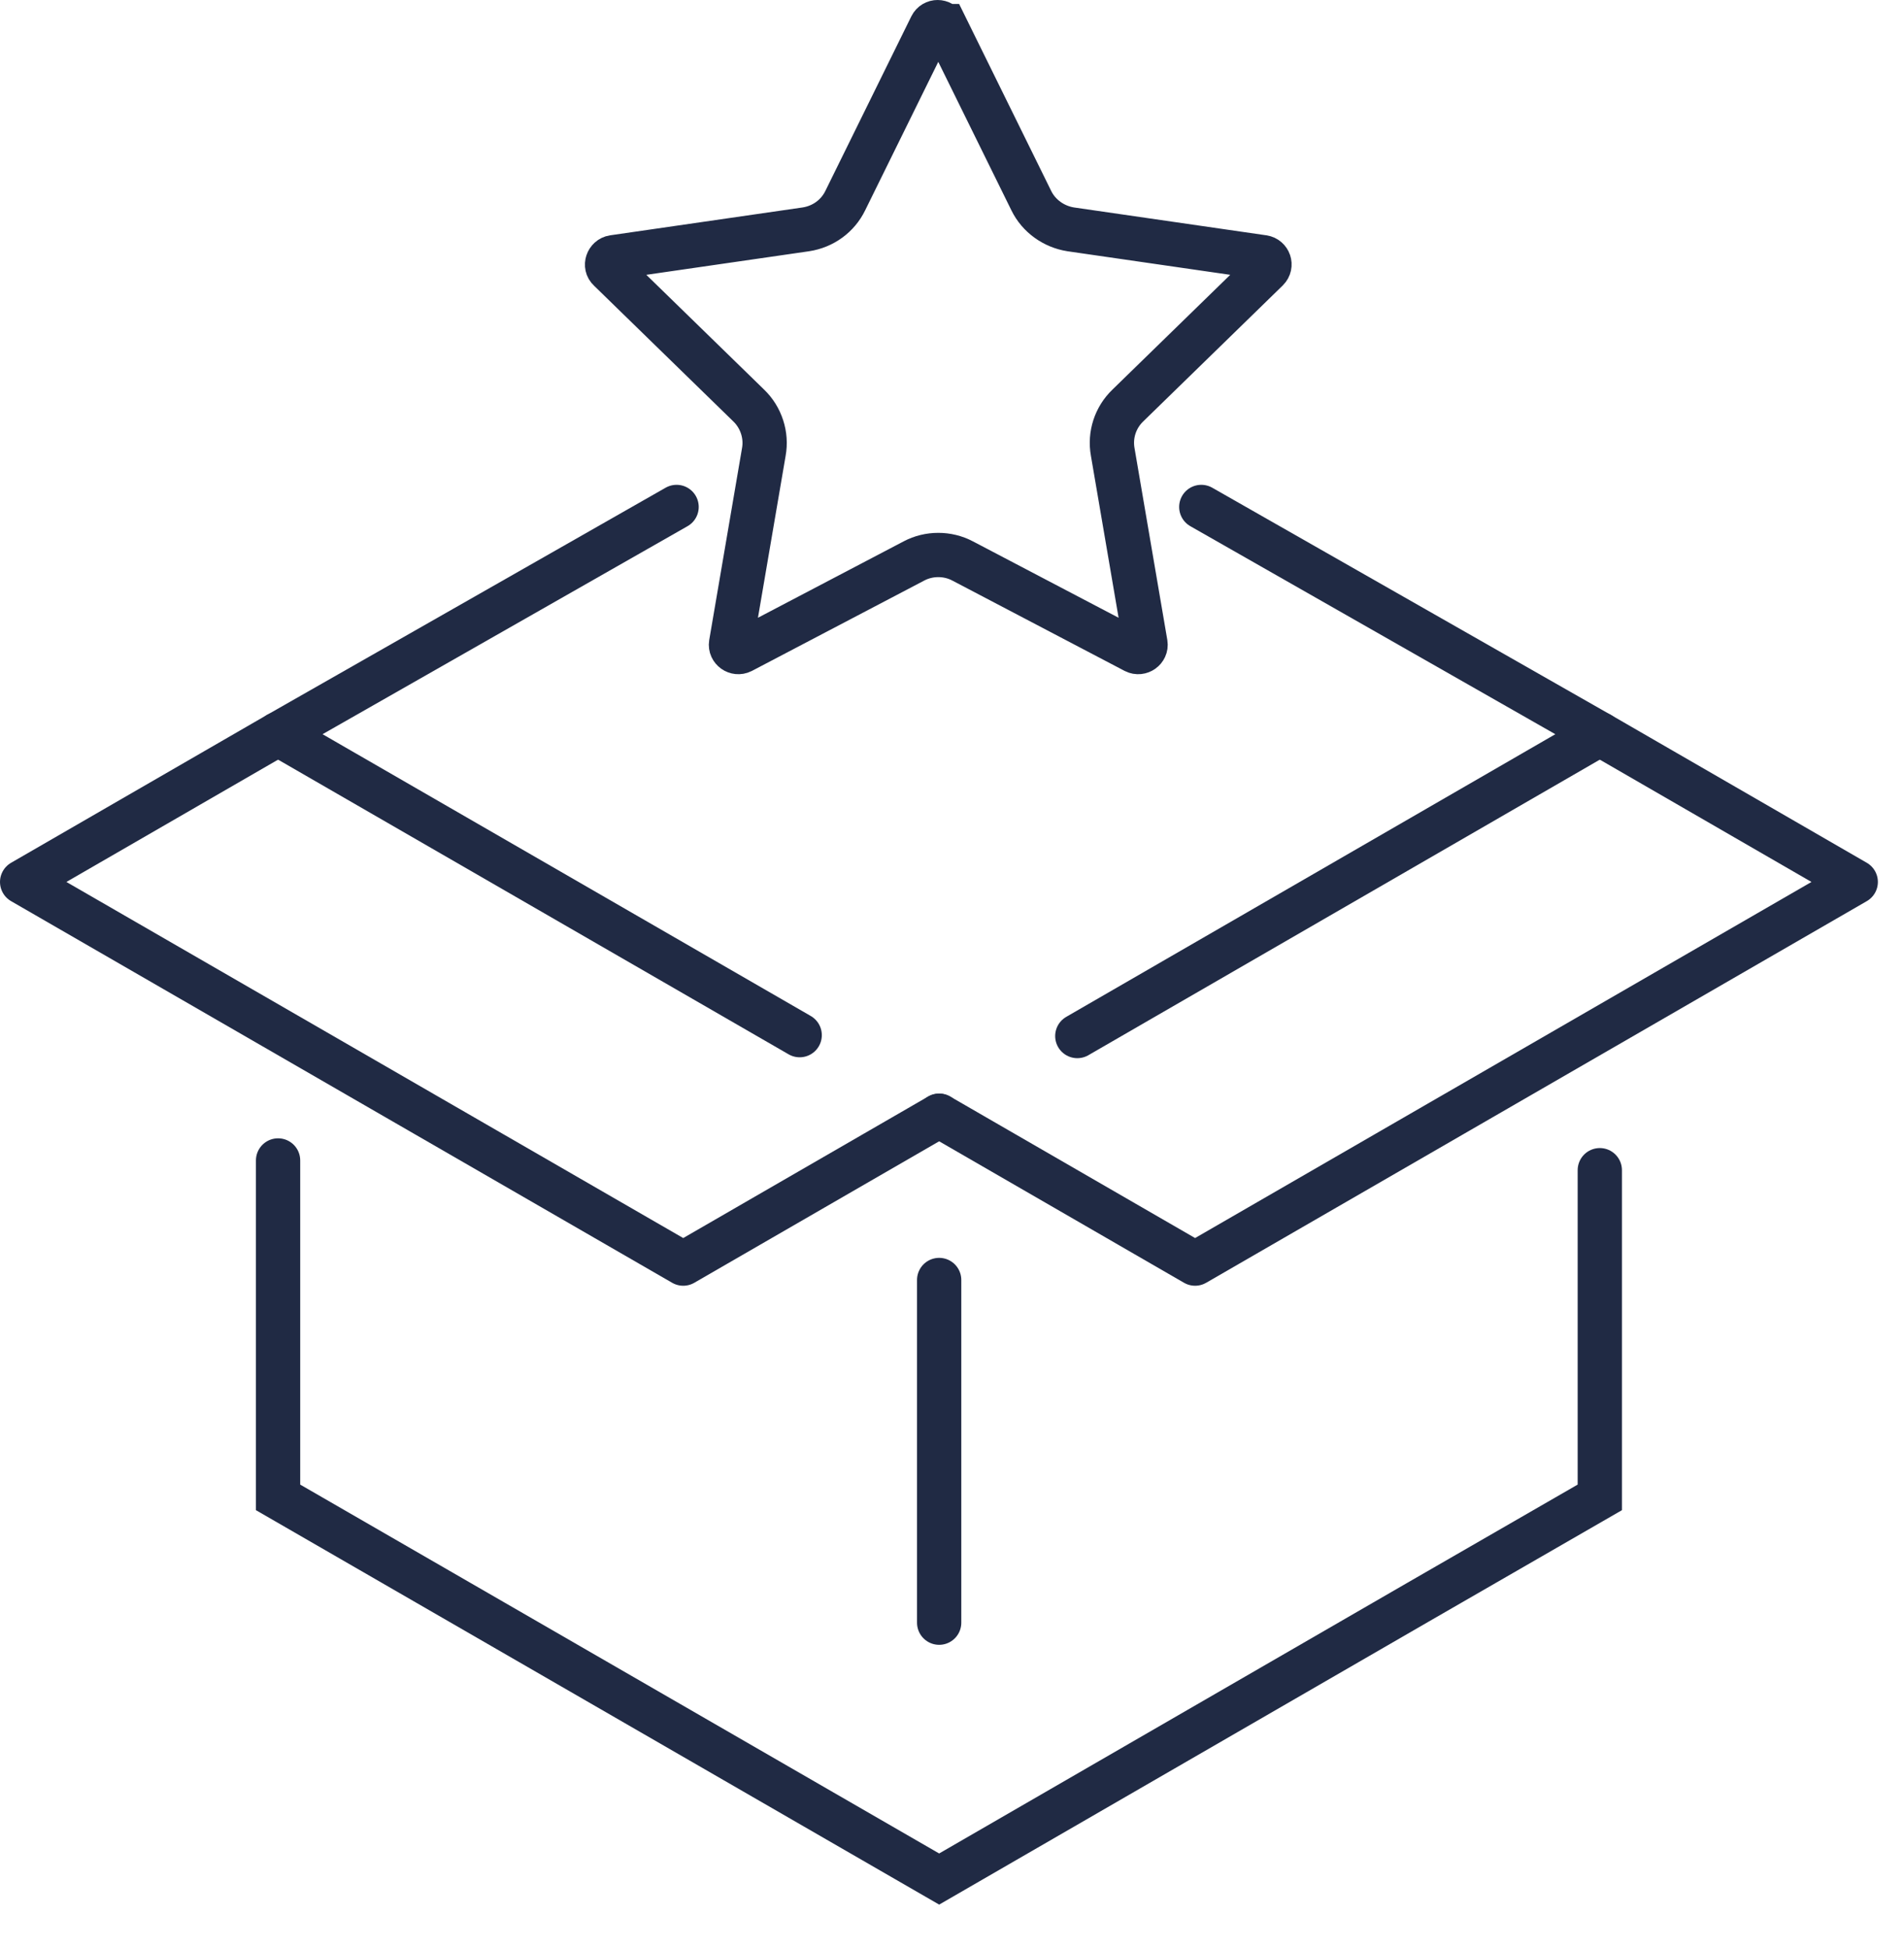 <svg width="43" height="44" viewBox="0 0 43 44" fill="none" xmlns="http://www.w3.org/2000/svg">
<g clip-path="url(#clip0_1045_2844)">
<path d="M27.13 11.45L36.13 16.58L24.33 23.4" stroke="#202A44" stroke-linecap="round" stroke-linejoin="round"/>
<path d="M18.06 23.38L6.28 16.58L15.28 11.45" stroke="#202A44" stroke-linecap="round" stroke-linejoin="round"/>
<path d="M36.13 26.43V33.82L32.02 36.19L21.21 42.44L6.28 33.82V26.21" stroke="#202A44" stroke-miterlimit="10" stroke-linecap="round"/>
<path d="M21.21 28.91V36.65" stroke="#202A44" stroke-miterlimit="10" stroke-linecap="round"/>
<path d="M36.13 16.58L41.91 19.92L26.99 28.54L21.21 25.2" stroke="#202A44" stroke-linecap="round" stroke-linejoin="round"/>
<path d="M6.28 16.58L0.5 19.92L15.43 28.54L21.21 25.2" stroke="#202A44" stroke-linecap="round" stroke-linejoin="round"/>
<path d="M21.35 0.59L23.29 4.53C23.46 4.88 23.8 5.12 24.18 5.18L28.53 5.81C28.66 5.83 28.72 5.99 28.62 6.09L25.47 9.16C25.19 9.43 25.06 9.82 25.13 10.21L25.87 14.54C25.89 14.67 25.75 14.77 25.63 14.71L21.74 12.67C21.4 12.49 20.98 12.49 20.64 12.67L16.75 14.71C16.63 14.77 16.49 14.67 16.51 14.54L17.25 10.21C17.32 9.83 17.19 9.43 16.91 9.16L13.76 6.09C13.66 6 13.72 5.83 13.85 5.81L18.2 5.18C18.59 5.12 18.92 4.88 19.09 4.53L21.03 0.59C21.09 0.47 21.26 0.47 21.32 0.59H21.35Z" stroke="#202A44" stroke-miterlimit="10" stroke-linecap="round"/>
</g>
<defs>
<clipPath id="clip0_1045_2844">
<rect width="42.41" height="43.02" fill="white"/>
</clipPath>
</defs>
</svg>
